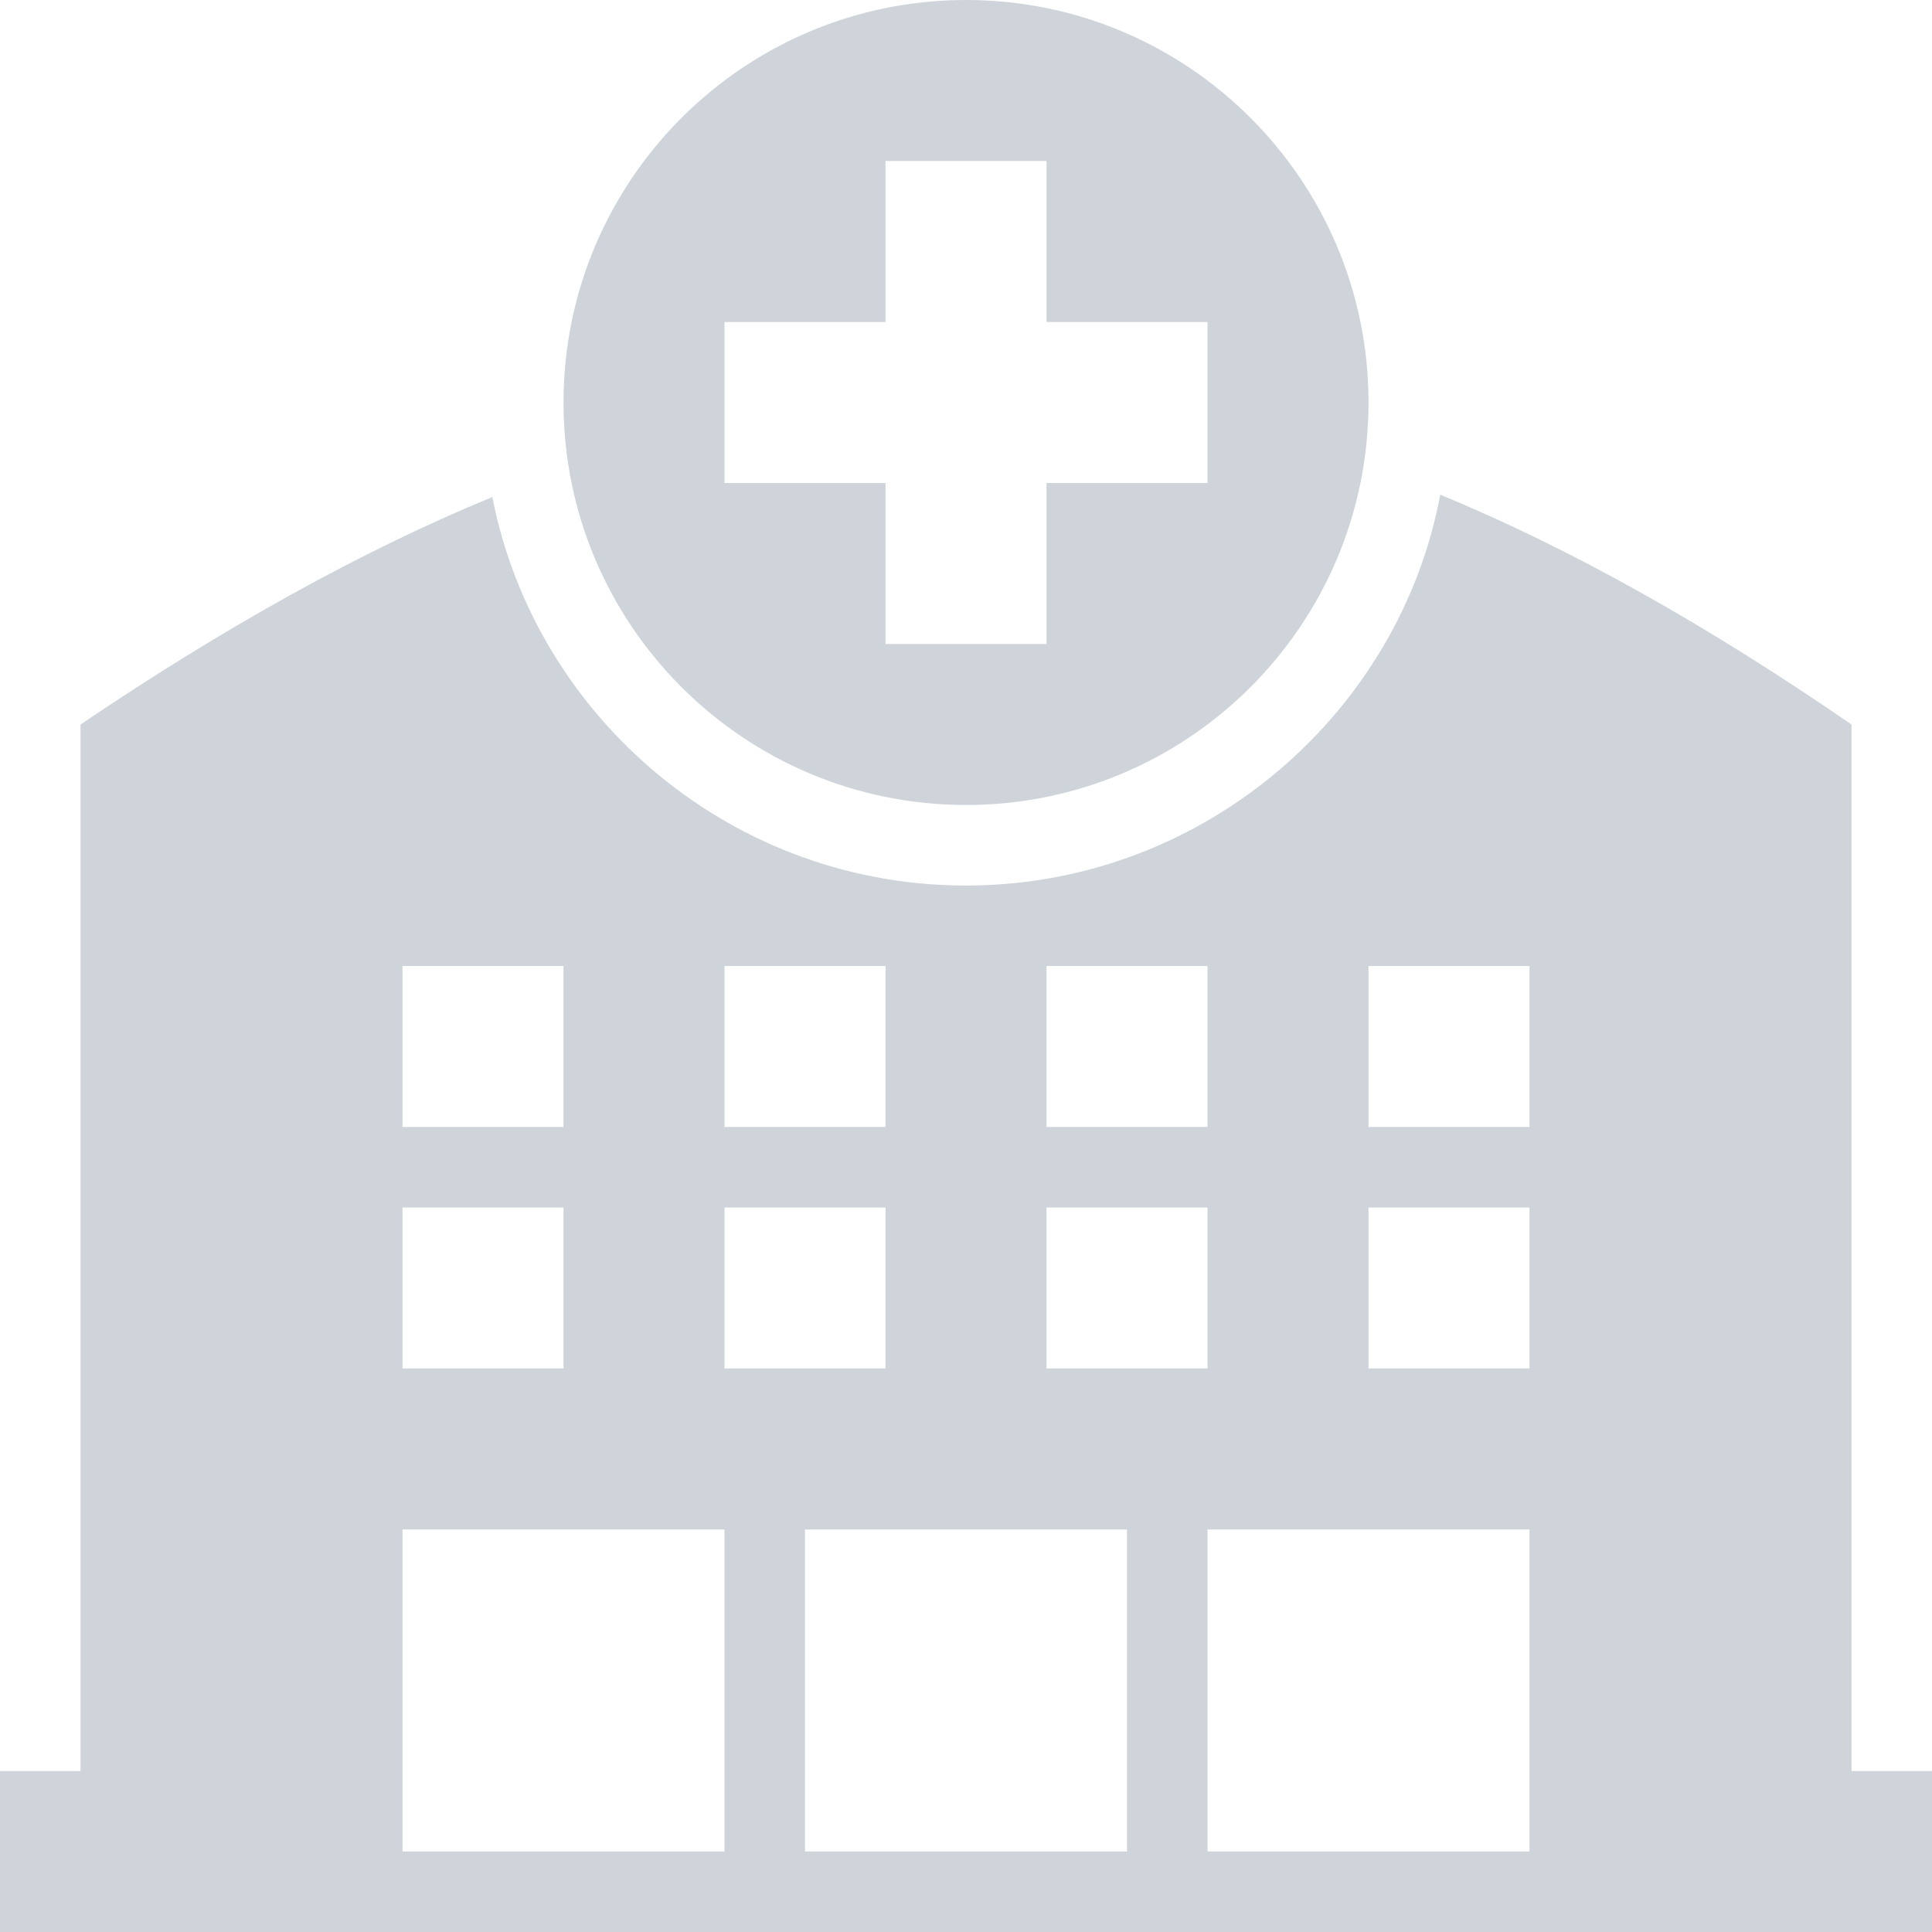 <svg width="24" height="24" xmlns="http://www.w3.org/2000/svg" fill-rule="evenodd" clip-rule="evenodd"><path fill="#ced4da" d="M24 24h-24v-2h1v-13c1.793-1.211 3.484-2.153 5.116-2.826.534 2.743 2.997 4.864 5.961 4.826 2.914-.037 5.314-2.167 5.814-4.855 1.636.675 3.324 1.627 5.109 2.855v13h1v2zm-14-1h4v-4h-4v4zm-5 0h4v-4h-4v4zm10 0h4v-4h-4v4zm-10-6h2v-2h-2v2zm4 0h2v-2h-2v2zm4 0h2v-2h-2v2zm4 0h2v-2h-2v2zm-12-3h2v-2h-2v2zm4 0h2v-2h-2v2zm4 0h2v-2h-2v2zm4 0h2v-2h-2v2zm-5-14c2.76 0 5 2.24 5 5s-2.24 5-5 5-5-2.24-5-5 2.24-5 5-5m1 2h-2v2h-2v2h2v2h2v-2h2v-2h-2v-2z"/></svg>